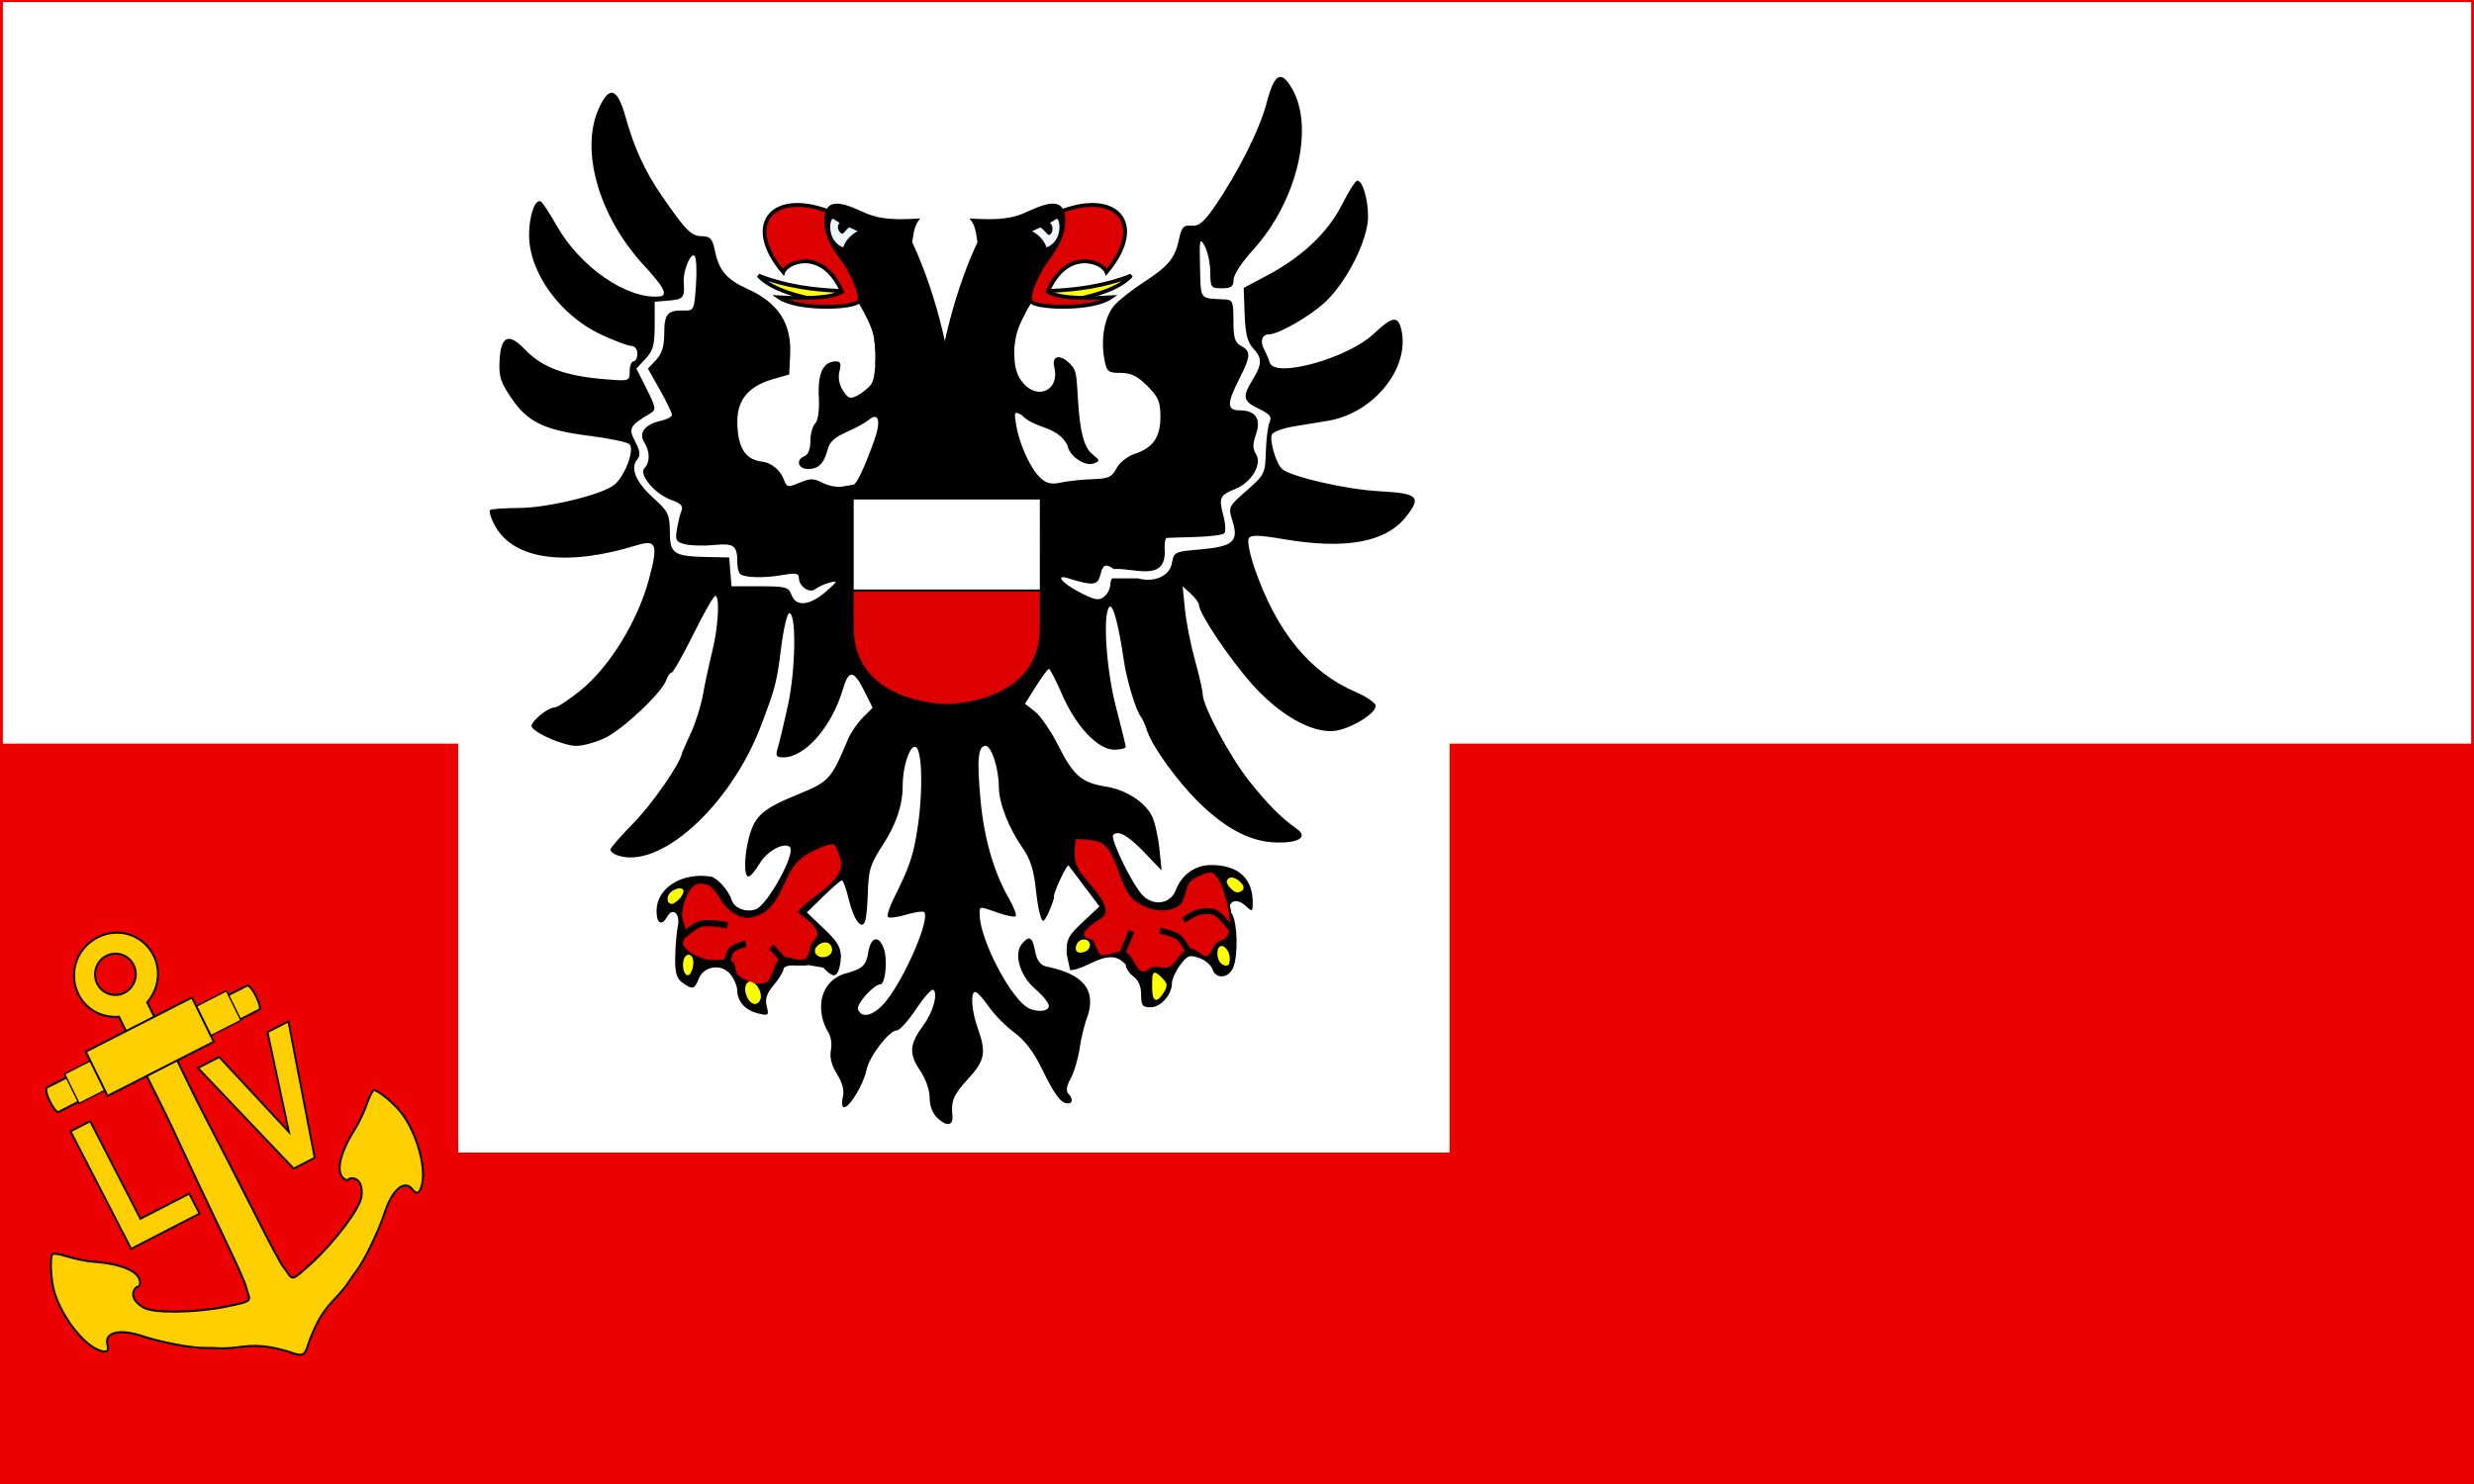 <?xml version="1.0" encoding="UTF-8" standalone="no"?>
<!-- Created with Inkscape (http://www.inkscape.org/) -->
<svg
   xmlns:dc="http://purl.org/dc/elements/1.1/"
   xmlns:cc="http://creativecommons.org/ns#"
   xmlns:rdf="http://www.w3.org/1999/02/22-rdf-syntax-ns#"
   xmlns:svg="http://www.w3.org/2000/svg"
   xmlns="http://www.w3.org/2000/svg"
   xmlns:sodipodi="http://sodipodi.sourceforge.net/DTD/sodipodi-0.dtd"
   xmlns:inkscape="http://www.inkscape.org/namespaces/inkscape"
   id="svg2"
   sodipodi:version="0.32"
   inkscape:version="0.46"
   width="1328.74"
   height="797.244"
   version="1.0"
   sodipodi:docbase="C:\Dokumente und Einstellungen\Axel\Eigene Dateien\Inkscape-Dateien"
   sodipodi:docname="Binnenschifffahrt Lübeck 1926 Lotsenverwaltung.svg"
   inkscape:output_extension="org.inkscape.output.svg.inkscape">
  <defs
     id="defs5">
    <inkscape:perspective
       sodipodi:type="inkscape:persp3d"
       inkscape:vp_x="0 : 398.62204 : 1"
       inkscape:vp_y="0 : 1000 : 0"
       inkscape:vp_z="1594.4882 : 398.62204 : 1"
       inkscape:persp3d-origin="797.24408 : 265.74803 : 1"
       id="perspective6" />
    <inkscape:perspective
       sodipodi:type="inkscape:persp3d"
       inkscape:vp_x="0 : 526.18109 : 1"
       inkscape:vp_y="0 : 1000 : 0"
       inkscape:vp_z="744.09448 : 526.18109 : 1"
       inkscape:persp3d-origin="372.04724 : 350.78739 : 1"
       id="perspective4490" />
    <inkscape:perspective
       sodipodi:type="inkscape:persp3d"
       inkscape:vp_x="0 : 526.18109 : 1"
       inkscape:vp_y="0 : 1000 : 0"
       inkscape:vp_z="744.09448 : 526.18109 : 1"
       inkscape:persp3d-origin="372.04724 : 350.78739 : 1"
       id="perspective2443" />
    <inkscape:perspective
       id="perspective3347"
       inkscape:persp3d-origin="797.24408 : 265.74803 : 1"
       inkscape:vp_z="1594.4882 : 398.62204 : 1"
       inkscape:vp_y="0 : 1000 : 0"
       inkscape:vp_x="0 : 398.62204 : 1"
       sodipodi:type="inkscape:persp3d" />
    <inkscape:perspective
       sodipodi:type="inkscape:persp3d"
       inkscape:vp_x="0 : 526.18109 : 1"
       inkscape:vp_y="0 : 1000 : 0"
       inkscape:vp_z="744.09448 : 526.18109 : 1"
       inkscape:persp3d-origin="372.04724 : 350.78739 : 1"
       id="perspective2616" />
    <inkscape:perspective
       id="perspective2618"
       inkscape:persp3d-origin="372.04724 : 350.78739 : 1"
       inkscape:vp_z="744.09448 : 526.18109 : 1"
       inkscape:vp_y="0 : 1000 : 0"
       inkscape:vp_x="0 : 526.18109 : 1"
       sodipodi:type="inkscape:persp3d" />
    <inkscape:perspective
       id="perspective2457"
       inkscape:persp3d-origin="372.04724 : 350.78739 : 1"
       inkscape:vp_z="744.09448 : 526.18109 : 1"
       inkscape:vp_y="0 : 1000 : 0"
       inkscape:vp_x="0 : 526.18109 : 1"
       sodipodi:type="inkscape:persp3d" />
    <inkscape:perspective
       sodipodi:type="inkscape:persp3d"
       inkscape:vp_x="0 : 526.18109 : 1"
       inkscape:vp_y="0 : 1000 : 0"
       inkscape:vp_z="744.09448 : 526.18109 : 1"
       inkscape:persp3d-origin="372.04724 : 350.78739 : 1"
       id="perspective2546" />
    <inkscape:perspective
       sodipodi:type="inkscape:persp3d"
       inkscape:vp_x="0 : 526.18109 : 1"
       inkscape:vp_y="0 : 1000 : 0"
       inkscape:vp_z="744.09448 : 526.18109 : 1"
       inkscape:persp3d-origin="372.04724 : 350.78739 : 1"
       id="perspective2642" />
    <inkscape:perspective
       id="perspective2644"
       inkscape:persp3d-origin="372.04724 : 350.78739 : 1"
       inkscape:vp_z="744.09448 : 526.18109 : 1"
       inkscape:vp_y="0 : 1000 : 0"
       inkscape:vp_x="0 : 526.18109 : 1"
       sodipodi:type="inkscape:persp3d" />
    <inkscape:perspective
       id="perspective2543"
       inkscape:persp3d-origin="372.04724 : 350.78739 : 1"
       inkscape:vp_z="744.09448 : 526.18109 : 1"
       inkscape:vp_y="0 : 1000 : 0"
       inkscape:vp_x="0 : 526.18109 : 1"
       sodipodi:type="inkscape:persp3d" />
    <inkscape:perspective
       sodipodi:type="inkscape:persp3d"
       inkscape:vp_x="0 : 300.00018 : 1"
       inkscape:vp_y="0 : 1000 : 0"
       inkscape:vp_z="1000.491 : 300.00018 : 1"
       inkscape:persp3d-origin="500.24551 : 200.00012 : 1"
       id="perspective129" />
    <inkscape:perspective
       sodipodi:type="inkscape:persp3d"
       inkscape:vp_x="0 : 526.18109 : 1"
       inkscape:vp_y="0 : 1000 : 0"
       inkscape:vp_z="744.09448 : 526.18109 : 1"
       inkscape:persp3d-origin="372.04724 : 350.78739 : 1"
       id="perspective2513" />
    <inkscape:perspective
       sodipodi:type="inkscape:persp3d"
       inkscape:vp_x="0 : 526.18109 : 1"
       inkscape:vp_y="0 : 1000 : 0"
       inkscape:vp_z="744.09448 : 526.18109 : 1"
       inkscape:persp3d-origin="372.04724 : 350.78739 : 1"
       id="perspective3378" />
    <inkscape:perspective
       id="perspective3380"
       inkscape:persp3d-origin="372.04724 : 350.78739 : 1"
       inkscape:vp_z="744.09448 : 526.18109 : 1"
       inkscape:vp_y="0 : 1000 : 0"
       inkscape:vp_x="0 : 526.18109 : 1"
       sodipodi:type="inkscape:persp3d" />
    <inkscape:perspective
       id="perspective2647"
       inkscape:persp3d-origin="372.04724 : 350.78739 : 1"
       inkscape:vp_z="744.09448 : 526.18109 : 1"
       inkscape:vp_y="0 : 1000 : 0"
       inkscape:vp_x="0 : 526.18109 : 1"
       sodipodi:type="inkscape:persp3d" />
    <inkscape:perspective
       sodipodi:type="inkscape:persp3d"
       inkscape:vp_x="0 : 526.18109 : 1"
       inkscape:vp_y="0 : 1000 : 0"
       inkscape:vp_z="744.09448 : 526.18109 : 1"
       inkscape:persp3d-origin="372.04724 : 350.78739 : 1"
       id="perspective2652" />
    <inkscape:perspective
       id="perspective2466"
       inkscape:persp3d-origin="372.04724 : 350.78739 : 1"
       inkscape:vp_z="744.09448 : 526.18109 : 1"
       inkscape:vp_y="0 : 1000 : 0"
       inkscape:vp_x="0 : 526.18109 : 1"
       sodipodi:type="inkscape:persp3d" />
    <inkscape:perspective
       id="perspective2470"
       inkscape:persp3d-origin="372.04724 : 350.78739 : 1"
       inkscape:vp_z="744.09448 : 526.18109 : 1"
       inkscape:vp_y="0 : 1000 : 0"
       inkscape:vp_x="0 : 526.18109 : 1"
       sodipodi:type="inkscape:persp3d" />
    <inkscape:perspective
       sodipodi:type="inkscape:persp3d"
       inkscape:vp_x="0 : 526.18109 : 1"
       inkscape:vp_y="0 : 1000 : 0"
       inkscape:vp_z="744.09448 : 526.18109 : 1"
       inkscape:persp3d-origin="372.04724 : 350.78739 : 1"
       id="perspective2554" />
    <inkscape:perspective
       sodipodi:type="inkscape:persp3d"
       inkscape:vp_x="0 : 400 : 1"
       inkscape:vp_y="0 : 1000 : 0"
       inkscape:vp_z="1200 : 400 : 1"
       inkscape:persp3d-origin="600 : 266.66667 : 1"
       id="perspective2696" />
    <inkscape:perspective
       sodipodi:type="inkscape:persp3d"
       inkscape:vp_x="0 : 526.18109 : 1"
       inkscape:vp_y="0 : 1000 : 0"
       inkscape:vp_z="744.09448 : 526.18109 : 1"
       inkscape:persp3d-origin="372.04724 : 350.78739 : 1"
       id="perspective2698" />
    <inkscape:perspective
       id="perspective2700"
       inkscape:persp3d-origin="372.04724 : 350.78739 : 1"
       inkscape:vp_z="744.09448 : 526.18109 : 1"
       inkscape:vp_y="0 : 1000 : 0"
       inkscape:vp_x="0 : 526.18109 : 1"
       sodipodi:type="inkscape:persp3d" />
    <inkscape:perspective
       sodipodi:type="inkscape:persp3d"
       inkscape:vp_x="0 : 526.18109 : 1"
       inkscape:vp_y="0 : 1000 : 0"
       inkscape:vp_z="744.09448 : 526.18109 : 1"
       inkscape:persp3d-origin="372.04724 : 350.78739 : 1"
       id="perspective2702" />
    <inkscape:perspective
       id="perspective2704"
       inkscape:persp3d-origin="372.04724 : 350.78739 : 1"
       inkscape:vp_z="744.09448 : 526.18109 : 1"
       inkscape:vp_y="0 : 1000 : 0"
       inkscape:vp_x="0 : 526.18109 : 1"
       sodipodi:type="inkscape:persp3d" />
    <inkscape:perspective
       sodipodi:type="inkscape:persp3d"
       inkscape:vp_x="0 : 526.18109 : 1"
       inkscape:vp_y="0 : 1000 : 0"
       inkscape:vp_z="744.09448 : 526.18109 : 1"
       inkscape:persp3d-origin="372.04724 : 350.78739 : 1"
       id="perspective2706" />
    <inkscape:perspective
       id="perspective2708"
       inkscape:persp3d-origin="372.04724 : 350.78739 : 1"
       inkscape:vp_z="744.09448 : 526.18109 : 1"
       inkscape:vp_y="0 : 1000 : 0"
       inkscape:vp_x="0 : 526.18109 : 1"
       sodipodi:type="inkscape:persp3d" />
    <inkscape:perspective
       id="perspective2710"
       inkscape:persp3d-origin="372.04724 : 350.78739 : 1"
       inkscape:vp_z="744.09448 : 526.18109 : 1"
       inkscape:vp_y="0 : 1000 : 0"
       inkscape:vp_x="0 : 526.18109 : 1"
       sodipodi:type="inkscape:persp3d" />
    <inkscape:perspective
       sodipodi:type="inkscape:persp3d"
       inkscape:vp_x="0 : 526.18109 : 1"
       inkscape:vp_y="0 : 1000 : 0"
       inkscape:vp_z="744.09448 : 526.18109 : 1"
       inkscape:persp3d-origin="372.04724 : 350.78739 : 1"
       id="perspective2712" />
    <inkscape:perspective
       sodipodi:type="inkscape:persp3d"
       inkscape:vp_x="0 : 526.18109 : 1"
       inkscape:vp_y="0 : 1000 : 0"
       inkscape:vp_z="744.09448 : 526.18109 : 1"
       inkscape:persp3d-origin="372.04724 : 350.78739 : 1"
       id="perspective2714" />
    <inkscape:perspective
       id="perspective2716"
       inkscape:persp3d-origin="372.04724 : 350.78739 : 1"
       inkscape:vp_z="744.09448 : 526.18109 : 1"
       inkscape:vp_y="0 : 1000 : 0"
       inkscape:vp_x="0 : 526.18109 : 1"
       sodipodi:type="inkscape:persp3d" />
    <inkscape:perspective
       sodipodi:type="inkscape:persp3d"
       inkscape:vp_x="0 : 526.18109 : 1"
       inkscape:vp_y="0 : 1000 : 0"
       inkscape:vp_z="744.09448 : 526.18109 : 1"
       inkscape:persp3d-origin="372.04724 : 350.78739 : 1"
       id="perspective3683" />
    <inkscape:perspective
       id="perspective2719"
       inkscape:persp3d-origin="372.04724 : 350.78739 : 1"
       inkscape:vp_z="744.09448 : 526.18109 : 1"
       inkscape:vp_y="0 : 1000 : 0"
       inkscape:vp_x="0 : 526.18109 : 1"
       sodipodi:type="inkscape:persp3d" />
    <inkscape:perspective
       id="perspective2628"
       inkscape:persp3d-origin="372.04724 : 350.78739 : 1"
       inkscape:vp_z="744.09448 : 526.18109 : 1"
       inkscape:vp_y="0 : 1000 : 0"
       inkscape:vp_x="0 : 526.18109 : 1"
       sodipodi:type="inkscape:persp3d" />
    <inkscape:perspective
       sodipodi:type="inkscape:persp3d"
       inkscape:vp_x="0 : 400 : 1"
       inkscape:vp_y="0 : 1000 : 0"
       inkscape:vp_z="1200 : 400 : 1"
       inkscape:persp3d-origin="600 : 266.66667 : 1"
       id="perspective12" />
    <inkscape:perspective
       sodipodi:type="inkscape:persp3d"
       inkscape:vp_x="0 : 526.18109 : 1"
       inkscape:vp_y="0 : 1000 : 0"
       inkscape:vp_z="744.09448 : 526.18109 : 1"
       inkscape:persp3d-origin="372.04724 : 350.78739 : 1"
       id="perspective2447" />
    <inkscape:perspective
       id="perspective2721"
       inkscape:persp3d-origin="372.04724 : 350.78739 : 1"
       inkscape:vp_z="744.09448 : 526.18109 : 1"
       inkscape:vp_y="0 : 1000 : 0"
       inkscape:vp_x="0 : 526.18109 : 1"
       sodipodi:type="inkscape:persp3d" />
    <inkscape:perspective
       sodipodi:type="inkscape:persp3d"
       inkscape:vp_x="0 : 526.18109 : 1"
       inkscape:vp_y="0 : 1000 : 0"
       inkscape:vp_z="744.09448 : 526.18109 : 1"
       inkscape:persp3d-origin="372.04724 : 350.78739 : 1"
       id="perspective2493" />
    <inkscape:perspective
       id="perspective2491"
       inkscape:persp3d-origin="372.04724 : 350.78739 : 1"
       inkscape:vp_z="744.09448 : 526.18109 : 1"
       inkscape:vp_y="0 : 1000 : 0"
       inkscape:vp_x="0 : 526.18109 : 1"
       sodipodi:type="inkscape:persp3d" />
    <inkscape:perspective
       sodipodi:type="inkscape:persp3d"
       inkscape:vp_x="0 : 526.18109 : 1"
       inkscape:vp_y="0 : 1000 : 0"
       inkscape:vp_z="744.09448 : 526.18109 : 1"
       inkscape:persp3d-origin="372.04724 : 350.78739 : 1"
       id="perspective2659" />
    <inkscape:perspective
       id="perspective2661"
       inkscape:persp3d-origin="372.04724 : 350.78739 : 1"
       inkscape:vp_z="744.09448 : 526.18109 : 1"
       inkscape:vp_y="0 : 1000 : 0"
       inkscape:vp_x="0 : 526.18109 : 1"
       sodipodi:type="inkscape:persp3d" />
    <inkscape:perspective
       id="perspective2663"
       inkscape:persp3d-origin="372.04724 : 350.78739 : 1"
       inkscape:vp_z="744.09448 : 526.18109 : 1"
       inkscape:vp_y="0 : 1000 : 0"
       inkscape:vp_x="0 : 526.18109 : 1"
       sodipodi:type="inkscape:persp3d" />
    <inkscape:perspective
       sodipodi:type="inkscape:persp3d"
       inkscape:vp_x="0 : 526.18109 : 1"
       inkscape:vp_y="0 : 1000 : 0"
       inkscape:vp_z="744.09448 : 526.18109 : 1"
       inkscape:persp3d-origin="372.04724 : 350.78739 : 1"
       id="perspective2541" />
    <inkscape:perspective
       sodipodi:type="inkscape:persp3d"
       inkscape:vp_x="0 : 526.18109 : 1"
       inkscape:vp_y="0 : 1000 : 0"
       inkscape:vp_z="744.09448 : 526.18109 : 1"
       inkscape:persp3d-origin="372.04724 : 350.78739 : 1"
       id="perspective2512" />
    <inkscape:perspective
       id="perspective2510"
       inkscape:persp3d-origin="372.04724 : 350.78739 : 1"
       inkscape:vp_z="744.09448 : 526.18109 : 1"
       inkscape:vp_y="0 : 1000 : 0"
       inkscape:vp_x="0 : 526.18109 : 1"
       sodipodi:type="inkscape:persp3d" />
    <inkscape:perspective
       sodipodi:type="inkscape:persp3d"
       inkscape:vp_x="0 : 526.18109 : 1"
       inkscape:vp_y="0 : 1000 : 0"
       inkscape:vp_z="744.09448 : 526.18109 : 1"
       inkscape:persp3d-origin="372.04724 : 350.78739 : 1"
       id="perspective2534" />
    <inkscape:perspective
       sodipodi:type="inkscape:persp3d"
       inkscape:vp_x="0 : 526.18109 : 1"
       inkscape:vp_y="0 : 1000 : 0"
       inkscape:vp_z="744.09448 : 526.18109 : 1"
       inkscape:persp3d-origin="372.04724 : 350.78739 : 1"
       id="perspective2468" />
    <inkscape:perspective
       sodipodi:type="inkscape:persp3d"
       inkscape:vp_x="0 : 526.18109 : 1"
       inkscape:vp_y="0 : 1000 : 0"
       inkscape:vp_z="744.09448 : 526.18109 : 1"
       inkscape:persp3d-origin="372.04724 : 350.78739 : 1"
       id="perspective2464" />
    <inkscape:perspective
       id="perspective10"
       inkscape:persp3d-origin="372.04724 : 350.78739 : 1"
       inkscape:vp_z="744.09448 : 526.18109 : 1"
       inkscape:vp_y="0 : 1000 : 0"
       inkscape:vp_x="0 : 526.18109 : 1"
       sodipodi:type="inkscape:persp3d" />
  </defs>
  <sodipodi:namedview
     inkscape:window-height="1005"
     inkscape:window-width="1280"
     inkscape:pageshadow="2"
     inkscape:pageopacity="1"
     borderopacity="1.0"
     bordercolor="#666666"
     pagecolor="#ffffff"
     id="base"
     showgrid="false"
     inkscape:grid-points="true"
     gridtolerance="0.5cm"
     inkscape:zoom="0.61145568"
     inkscape:cx="664.37006"
     inkscape:cy="398.62201"
     inkscape:window-x="-4"
     inkscape:window-y="-4"
     inkscape:current-layer="svg2"
     inkscape:document-units="cm"
     showguides="true"
     inkscape:guide-bbox="true"
     guidetolerance="0.5cm">
    <inkscape:grid
       id="GridFromPre046Settings"
       type="xygrid"
       originx="0px"
       originy="0cm"
       spacingx="0.5cm"
       spacingy="0.5cm"
       color="#0000ff"
       empcolor="#0000ff"
       opacity="0.2"
       empopacity="0.4"
       empspacing="5"
       units="cm"
       visible="true"
       enabled="true" />
  </sodipodi:namedview>
  <rect
     style="opacity:1;fill:#ed0000;fill-opacity:1;stroke:none;stroke-width:2.7;stroke-linecap:butt;stroke-linejoin:miter;stroke-miterlimit:4;stroke-dasharray:none;stroke-dashoffset:0;stroke-opacity:1"
     id="rect2379"
     width="1328.74"
     height="797.244"
     x="0"
     y="0" />
  <path
     style="opacity:1;fill:#ffffff;fill-opacity:1;stroke:none;stroke-width:0.831;stroke-linecap:butt;stroke-linejoin:miter;stroke-miterlimit:4;stroke-dasharray:none;stroke-dashoffset:0;stroke-opacity:1"
     d="M 1.537,1.107 L 1.537,399.498 L 246.12,399.498 L 246.12,619.194 L 778.549,619.194 L 778.549,399.498 L 1327.225,399.498 L 1327.225,1.107 L 1.537,1.107 z"
     id="rect3153" />
  <g
     transform="matrix(1.158,0,0,1.158,1.75,-101.406)"
     id="g3634">
    <path
       style="fill:#000000"
       d="M 592.344,123.25 C 592.236,123.25 592.137,123.264 592.031,123.281 C 589.849,123.632 587.974,127.559 585.969,135.25 C 582.731,147.667 572.59,167.84 561.656,183.656 C 556.745,190.762 554.478,192.605 551.062,192.281 C 547.338,191.928 546.507,192.893 545.219,198.938 C 543.403,207.457 540.322,211.119 528.656,218.688 C 523.751,221.87 517.85,226.505 515.562,228.969 C 510.915,233.974 508.881,244.559 510.688,254.188 C 511.789,260.058 512.363,260.562 518.219,260.562 C 523.051,260.562 526.003,262.003 530.625,266.625 C 535.76,271.76 536.687,273.945 536.688,280.875 C 536.688,290.415 533.284,295.319 524.688,298.156 C 521.407,299.239 517.706,302.185 516.312,304.844 C 514.169,308.932 512.602,309.655 505.188,309.875 C 500.439,310.016 493.915,310.695 490.688,311.406 C 486.189,312.398 483.956,311.931 481.125,309.375 C 476.574,305.266 471.382,294.047 469.844,284.969 C 468.76,278.571 468.894,278.266 472.25,280.062 C 478.87,286.844 488.564,284.901 493.562,294.062 C 494.277,299.086 501.654,304.182 505.875,302.562 C 508.737,301.464 508.686,301.102 505.188,298.344 C 501.306,295.283 499.317,287.794 498.469,273.031 C 497.712,259.856 497.543,259.137 494.625,256.219 C 490.089,251.682 486.14,252.611 487.469,257.906 C 490.17,268.669 479.526,273.594 472.594,264.781 C 469.882,261.334 468.906,257.495 468.906,250.375 C 468.906,248.635 468.941,247.212 469.031,245.938 L 437.5,245.562 C 437.241,246.159 437.035,246.604 436.875,246.781 C 436.529,247.164 435.96,246.663 435.312,245.531 L 403.938,245.156 C 405.098,252.453 404.578,263.234 402.406,266.062 C 401.211,267.619 398.455,269.842 396.281,271 C 392.849,272.828 391.947,272.547 389.5,268.812 C 387.704,266.071 387.1,262.807 387.844,259.844 C 388.722,256.345 388.345,255.219 386.281,255.219 C 380.367,255.219 377.712,260.579 378.25,271.438 C 378.573,277.963 377.941,282.653 376.562,284.031 C 375.352,285.242 374.344,288.919 374.344,292.188 C 374.344,295.824 373.325,298.528 371.688,299.156 C 367.41,300.798 368.544,305.156 373.25,305.156 C 378.162,305.156 380.721,302.558 382.375,295.969 C 383.2,292.68 385.782,290.319 391,288.062 C 395.092,286.293 399.756,283.758 401.375,282.406 C 406.115,278.451 407.228,282.959 403.812,292.344 C 399.299,304.743 395.754,312.257 394.344,312.406 C 393.654,312.479 391.254,312.894 389,313.312 C 386.746,313.731 382.702,312.943 380.031,311.562 C 375.896,309.424 374.309,309.412 369.344,311.5 C 363.794,313.833 363.429,313.744 361.875,309.656 C 360.34,305.619 356.089,302.195 352.062,301.75 C 344.027,300.862 340.469,295.068 340.469,282.875 C 340.469,273.052 345.807,266.703 356.781,263.531 L 364.531,261.312 L 364.969,251.906 C 365.634,237.46 359.363,227.951 344.906,221.469 C 335.694,217.338 331.966,212.993 330.156,204.281 C 328.903,198.249 328.017,197.226 323.969,197.156 C 319.018,197.071 316.537,194.533 305.25,178.125 C 297.598,167 292.584,156.082 288.656,141.938 C 284.871,128.306 281.122,127.045 276.25,137.781 C 267.391,157.303 276.26,188.136 297.219,210.781 C 306.62,220.938 308.488,224.712 304.344,225.094 C 289.258,226.484 267.499,211.441 256.562,192.062 C 253.46,186.565 250.244,181.643 249.406,181.125 C 246.752,179.485 243.946,187.234 243.875,196.375 C 243.74,213.797 258.165,233.844 277.281,242.781 C 283.504,245.691 289.831,248.062 291.344,248.062 C 292.905,248.062 294.094,249.6 294.094,251.625 C 294.094,253.587 293.294,255.219 292.312,255.219 C 291.331,255.219 290.531,257.274 290.531,259.812 C 290.531,264.38 290.409,264.419 279.375,263.531 C 260.606,262.02 249.975,258.097 241.969,249.719 C 234.47,241.872 230.87,243.304 230.219,254.438 C 229.766,262.178 230.551,264.717 235.594,272.156 C 243.206,283.386 250.87,287.106 271.719,289.75 C 281.058,290.934 289.482,292.701 290.438,293.656 C 293.015,296.234 288.083,309.019 283.094,312.719 C 276.889,317.319 252.024,323.239 238.844,323.25 C 232.502,323.255 226.668,323.666 225.875,324.156 C 225.082,324.646 226.155,328.085 228.25,331.812 C 236.955,347.302 261.415,350.554 293.812,340.531 C 303.009,337.686 303.85,340.093 299.406,356.562 C 294.253,375.662 281.202,396.902 268,407.656 C 262.549,412.097 257.062,415.75 255.812,415.75 C 252.392,415.75 243.946,422.936 245.125,424.844 C 247.134,428.094 260.145,433.594 265.812,433.594 C 268.976,433.594 275.012,431.895 279.25,429.844 C 287.589,425.807 305.748,408.613 307.5,403.094 C 308.094,401.223 309.186,399.688 309.906,399.688 C 310.627,399.688 315.176,391.67 320.031,381.875 C 324.886,372.08 329.483,364.047 330.219,364.031 C 332.446,363.983 331.648,378.501 328.812,389.875 C 327.345,395.761 325.416,404.775 324.5,409.906 C 323.584,415.037 321.05,423.07 318.875,427.75 C 316.7,432.43 314.843,436.666 314.75,437.156 C 313.817,442.074 300.78,460.806 292.281,469.438 C 286.406,475.405 281.594,480.928 281.594,481.719 C 281.594,482.509 282.854,483.623 284.406,484.219 C 303.864,491.685 337.205,461.814 351.5,424.094 C 358.134,406.588 358.78,404.101 360.781,388.094 C 361.885,379.264 363.586,372.031 364.562,372.031 C 367.936,372.031 367.508,398.603 363.875,415.094 C 361.957,423.799 359.813,432.699 359.125,434.906 C 358.092,438.218 358.561,438.938 361.75,438.938 C 371.959,438.938 384.344,424.69 389.531,407 C 392.096,398.252 394.507,398.441 399.156,407.75 L 403.219,415.906 L 398.688,420.438 C 396.186,422.939 393.08,427.454 391.812,430.469 C 383.89,449.308 383.128,450.159 368.312,456.219 C 352.313,462.763 348.684,465.938 345.969,475.719 C 343.626,484.158 343.434,494.219 345.625,494.219 C 346.509,494.219 348.899,491.433 350.906,488.031 C 354.259,482.349 362.322,478.041 364.844,480.562 C 367.7,483.419 354.388,507.607 348.938,509.469 C 344.446,511.003 339.016,508.854 337.812,505.062 C 336.367,500.509 331.025,494.638 327.906,494.188 C 314.497,492.251 303,499.626 303,510.156 C 303,516.128 305.431,517.365 308.031,512.719 C 310.497,508.312 314.082,511.6 312.875,517.156 C 312.309,519.761 311.767,526.119 311.656,531.312 C 311.5,538.625 312.213,541.345 314.812,543.312 C 319.476,546.844 320.685,546.574 322.531,541.719 C 324.817,535.707 332.975,534.464 337.156,539.469 C 338.914,541.573 340.374,544.949 340.406,546.969 C 340.491,552.238 344.142,556.281 350.094,557.719 C 354.948,558.892 355.175,558.682 354.094,554.375 C 353.241,550.976 354.098,548.432 357.406,544.5 C 359.859,541.585 361.875,538.288 361.875,537.188 C 361.875,536.087 364.083,535.315 366.781,535.469 C 369.479,535.623 372.488,535.567 373.469,535.312 L 380.344,536.469 C 380.344,536.469 383.883,540.615 385.688,539.969 C 388.379,539.005 388.531,530.875 388.531,530.875 C 388.178,526.441 386.535,524.072 380.688,518.469 L 372.719,510.875 L 380.312,503.438 C 384.475,499.353 388.368,496 388.969,496 C 389.57,496 390.991,499.987 392.156,504.844 C 394.544,514.796 398.489,519.681 399.875,514.406 C 400.34,512.638 400.825,507.155 400.969,502.25 C 401.297,491.066 402.104,488.528 408.062,479.344 C 414.244,469.814 417.156,461.015 417.156,452 C 417.156,443.61 420.07,434.414 422.656,434.031 C 422.829,434.006 422.988,434.038 423.156,434.094 C 426.081,435.057 426.666,453.57 424.281,470.156 C 422.27,484.143 420.559,489.33 413,504.406 C 410.936,508.524 409.733,512.389 410.344,513 C 410.955,513.611 414.755,513.113 418.781,511.906 C 422.807,510.7 426.543,510.168 427.094,510.719 C 430.005,513.63 418.693,540.266 409.656,551.75 C 404.257,558.611 398.221,560.491 396.438,555.844 C 395.524,553.463 403.636,544.361 406.812,544.219 C 409.191,544.112 410.254,532.525 408.344,527.5 C 405.907,521.091 402.279,522.225 401.125,529.75 C 400.438,534.233 399.015,536.509 394.406,538 C 389.85,539.659 390.5,539.088 388.906,539.781 C 378.007,544.222 377.124,557.195 382.531,566.281 C 383.856,568.196 384.441,571.826 383.875,574.656 C 383.2,578.031 384.096,581.681 386.688,585.875 C 389.319,590.133 390.164,593.511 389.375,596.656 C 388.698,599.353 388.986,601.25 390.062,601.25 C 392.621,601.25 399.105,590.349 400.406,583.844 C 401.647,577.638 410.905,565.594 414.438,565.594 C 415.742,565.594 419.75,561.164 423.344,555.75 C 426.937,550.336 430.527,546.296 431.312,546.781 C 433.689,548.25 431.237,557.195 426.844,563.094 C 420.301,571.878 419.922,576.38 425.094,584 C 427.779,587.957 429.656,593.219 429.656,596.812 C 429.656,600.753 431.019,604.157 433.5,606.469 C 437.691,610.373 440.676,609.785 440.219,605.125 C 439.539,598.193 440.743,595.424 447.5,588.094 C 455.293,579.64 456.014,575.83 452,564.688 C 449.108,556.66 448.482,547.75 450.812,547.75 C 451.66,547.75 454.47,550.79 457.062,554.531 C 459.655,558.272 465,563.712 468.938,566.594 C 473.772,570.131 477.933,575.596 481.719,583.406 C 487.589,595.517 490.559,599.469 493.75,599.469 C 496.133,599.469 496.203,597.171 493.906,594.875 C 492.78,593.748 493.208,591.288 495.094,587.844 C 496.693,584.924 498.574,578.499 499.281,573.594 C 499.989,568.688 501.661,562.028 503,558.781 C 507.825,543.429 495.78,538.461 483.656,535.938 C 480.893,535.197 479.352,533.022 478.562,528.812 C 477.317,522.176 475.829,521.382 472.438,525.469 C 468.544,530.16 471.565,540.344 478.625,546.375 C 482.105,549.347 484.938,552.872 484.938,554.219 C 484.938,557.239 477.954,557.338 474.125,554.375 C 465.47,547.678 452.844,522.398 452.844,511.75 C 452.844,507.859 452.438,507.878 461.375,511.031 C 465.334,512.428 469.018,513.139 469.562,512.594 C 470.107,512.049 468.657,508.29 466.344,504.25 C 459.37,492.069 454.883,476.426 453.25,458.562 C 451.524,439.68 452.102,433.594 455.625,433.594 C 458.343,433.594 461.735,444.157 461.75,452.719 C 461.763,460.024 466.292,471.665 472.688,480.844 C 476.497,486.311 477.978,491.124 479.062,501.375 C 479.841,508.733 481.3,514.75 482.281,514.75 C 483.262,514.75 485.556,509.918 487.406,504.031 C 486.21,503.189 493.88,487.064 494.188,489.219 L 508.438,508.094 L 500.75,515.281 C 493.973,521.603 493.051,523.345 493.219,529.75 C 493.223,529.926 493.216,530.05 493.219,530.219 L 494.812,537.688 C 503.341,537.231 512.928,526.186 520.625,535.125 C 520.625,536.725 522.225,539.18 524.188,540.594 C 526.507,542.266 527.75,545.228 527.75,549.031 C 527.75,554.045 528.389,554.875 532.125,554.875 C 536.838,554.875 542.031,549.03 542.031,543.719 C 542.031,541.935 543.734,538.156 545.812,535.344 C 549.17,530.803 550.156,530.431 554.656,532 C 557.443,532.971 560.216,535.307 560.812,537.188 C 562.375,542.109 568.553,541.472 570.562,536.188 C 572.775,530.367 572.396,515.655 569.938,511.719 C 566.734,506.59 571.28,503.404 575.875,507.562 C 579.411,510.763 579.5,510.745 579.5,506.188 C 579.5,494.949 572.704,488.875 560.125,488.875 C 552.797,488.875 546.525,493.378 543.781,500.594 C 541.427,506.785 533.949,508.105 528.781,503.25 C 523.889,498.654 513.224,476.463 514.781,474.906 C 517.657,472.031 523.623,477.104 530.094,483.906 L 537.25,491.406 L 536.219,481.312 C 535.645,475.755 534.115,468.989 532.812,466.281 C 529.642,459.689 520.726,453.966 511.344,452.469 C 500.166,450.685 496.367,447.417 489.469,433.719 C 486.072,426.975 481.19,419.792 478.594,417.75 L 473.875,414.031 L 478.969,405.969 C 481.771,401.533 484.483,397.908 485,397.906 C 485.517,397.904 488.264,403.277 491.125,409.844 C 497.571,424.64 507.735,435.375 515.281,435.375 C 518.224,435.375 520.612,434.767 520.594,434.031 C 520.575,433.295 518.57,425.06 516.125,415.75 C 511.559,398.364 509.829,372.327 513.031,369.125 C 514.678,367.478 517.367,377.559 519.781,394.344 C 521.045,403.127 525.362,417.265 527.656,420.156 C 528.454,421.161 529.72,423.985 530.469,426.438 C 532.632,433.527 544.538,450.058 554.531,459.844 C 566.979,472.033 578.364,477.995 589.969,478.406 C 600.82,478.79 605.351,475.933 599.938,472.094 C 592.589,466.882 586.577,460.846 577.875,449.906 C 568.938,438.671 556.312,415.078 556.312,409.625 C 556.312,408.064 554.688,400.975 552.719,393.875 C 550.75,386.775 548.653,376.136 548.062,370.25 L 547,359.562 L 550.75,362.969 C 552.819,364.838 554.559,367.238 554.594,368.312 C 554.724,372.364 568.976,393.573 579.375,405.188 C 591.786,419.049 606.3,427.406 616.781,426.719 C 623.939,426.249 636.562,418.815 636.562,415.062 C 636.562,413.726 632.383,410.82 627.281,408.625 C 605.93,399.44 590.587,380.651 580.406,351.312 C 578.155,344.825 576.916,338.542 577.656,337.344 C 578.71,335.638 582.255,335.718 593.969,337.719 C 622.621,342.613 641.283,339.166 650.656,327.25 C 657.932,318.001 656.25,316.431 637.906,315.438 C 622.506,314.604 596.793,308.645 593,305.031 C 590.202,302.365 587.068,291.267 588.469,289 C 589.201,287.815 593.701,286.192 598.469,285.406 C 603.236,284.621 610.357,283.456 614.281,282.812 C 635.796,279.283 652.815,257.94 648.344,240.125 C 646.789,233.929 644.083,234.413 635.688,242.375 C 623.656,253.785 589.73,263.23 587.406,255.812 C 586.84,254.004 585.599,251.101 584.656,249.344 C 582.834,245.948 583.873,242.719 586.812,242.719 C 591.331,242.719 605.595,234.618 612.938,227.875 C 623.039,218.597 633,198.806 633,188.031 C 633,179.89 630.444,171.375 628,171.375 C 627.162,171.375 623.962,176.388 620.875,182.531 C 614.391,195.434 602.305,206.837 586.094,215.406 L 575.312,221.125 L 575.75,233.25 C 576.072,242.356 577.044,246.299 579.625,249.062 C 583.964,253.709 583.918,256.421 579.469,263.719 C 574.544,271.796 574.97,273.702 582.344,277.219 C 587.362,279.612 588.452,280.942 587.344,283.344 C 586.565,285.032 585.768,291.176 585.594,297 C 585.286,307.272 585.019,307.826 576.688,315.156 C 568.107,322.706 568.102,322.706 570.188,329.5 C 573.045,338.812 570.338,341.155 555.062,342.469 C 543.329,343.478 542.913,343.661 542.031,348.781 C 540.982,354.873 533.772,357.975 526.219,355.875 L 514.25,355.875 C 513.793,356.624 513.5,357.562 513.5,358.469 C 513.5,360.153 512.521,362.479 511.344,363.656 C 508.499,366.501 506.667,366.272 498.875,362.156 C 490.801,357.892 487.729,353.908 494.031,355.875 C 505.407,359.425 507.601,359.203 508.812,354.375 C 509.607,351.21 510.351,349.824 511.781,349.938 C 512.602,350.003 513.678,350.577 515.094,351.562 C 524.38,350.931 538.778,357.592 538.719,343.594 C 538.419,340.112 538.845,337.199 539.656,337.125 C 540.467,337.051 546.49,336.858 553.031,336.688 C 559.572,336.517 565.546,335.735 566.312,334.969 C 567.079,334.202 566.868,330.429 565.844,326.594 C 563.676,318.473 564.227,317.306 571.562,314.344 C 578.936,311.366 583.935,302.943 581.062,298.344 C 579.45,295.762 579.441,293.562 581.031,289 C 583.515,281.874 580.809,277.937 573.406,277.938 C 567.508,277.938 567.47,274.767 573.25,263.375 C 578.633,252.764 578.752,250.539 574.125,248.062 C 571.226,246.511 570.562,244.329 570.562,236.406 C 570.562,227.543 570.212,226.641 566.562,226.469 C 554.647,225.906 555.444,226.946 555.062,211.5 C 554.739,198.386 554.904,197.589 557.219,201.688 C 558.604,204.14 559.778,209.549 559.812,213.719 C 559.873,220.939 560.122,221.313 565.219,221.312 C 569.56,221.312 570.573,220.568 570.625,217.312 C 570.661,215.066 574.478,209.172 579.281,203.938 C 599.79,181.588 608.291,147.196 597.844,128.844 C 595.745,125.156 593.956,123.249 592.344,123.25 z M 320.125,206.031 C 320.319,206.035 320.491,206.129 320.656,206.312 C 321.463,207.208 321.743,213.29 321.281,219.844 C 320.46,231.485 320.313,231.761 315.531,231.625 C 308.109,231.414 306.562,233.244 306.562,242.25 C 306.562,248.21 305.519,251.649 302.781,254.562 L 299,258.594 L 304.562,268.469 C 307.628,273.901 310.125,279.082 310.125,280 C 310.125,280.918 307.782,282.181 304.906,282.812 C 297.593,284.419 294.572,288.393 297.312,292.781 C 299.988,297.065 300.022,302.072 297.406,304.688 C 294.51,307.584 302.307,316.885 309.812,319.5 C 314.24,321.043 315.435,322.299 314.562,324.5 C 313.921,326.119 312.965,330.017 312.438,333.156 C 311.589,338.205 312.027,339.002 316.25,340.062 C 318.876,340.722 324.977,340.868 329.781,340.406 C 339.111,339.51 340.469,340.619 340.469,348.906 C 340.469,351.221 341.155,353.54 342,354.062 C 344.548,355.637 353.364,355.763 361.406,354.344 C 367.485,353.271 369,353.529 369,355.625 C 369,359.616 373.925,363.01 376.594,360.875 C 377.82,359.894 380.829,358.544 383.281,357.875 C 387.309,356.776 387.14,357.176 381.5,362.062 C 373.95,368.605 367.697,369.198 365.594,363.562 C 364.226,359.898 362.953,359.562 350.938,359.562 L 337.781,359.562 L 337.219,352.875 L 336.688,346.188 L 327.406,346 C 310.883,345.683 309.261,344.649 309.156,334.375 C 309.072,326.158 308.452,324.849 301.562,318.625 C 293.435,311.282 290.68,304.781 294,300.781 C 295.628,298.82 295.432,296.959 293.094,292.438 C 289.865,286.193 290.407,285.178 300.188,279.281 C 302.875,277.661 302.714,276.633 298.406,268.031 L 293.656,258.562 L 297.875,254.031 C 301.374,250.293 302.125,247.63 302.125,238.531 L 302.125,227.562 L 308.812,227 C 315.457,226.45 316.133,225.587 315.594,218.531 C 315.231,213.783 318.25,205.995 320.125,206.031 z M 437.531,319.312 C 457.961,319.313 478.472,319.622 479.438,320.219 C 482.289,321.981 482.036,357.723 479.156,360 C 476.206,362.333 398.171,362.894 396.75,360.594 C 395.634,358.789 395.083,321.292 396.156,320.219 C 396.753,319.622 417.102,319.312 437.531,319.312 z M 569.656,494.938 C 572.117,494.979 576.142,498.764 574.656,500.25 C 572.919,501.987 571.166,501.566 568.906,498.844 C 567.467,497.109 567.42,495.959 568.719,495.156 C 568.986,494.991 569.305,494.932 569.656,494.938 z M 313.875,499.906 C 314.363,499.922 314.791,500.072 315.094,500.375 C 315.584,500.865 314.991,502.505 313.75,504 C 310.933,507.395 308.344,507.491 308.344,504.219 C 308.344,502.318 311.249,500.197 313.375,499.938 C 313.552,499.916 313.712,499.901 313.875,499.906 z M 501,523.719 C 502.382,523.607 503.688,524.384 503.688,526.156 C 503.688,527.534 502.211,528.896 500.438,529.156 C 498.256,529.476 497.424,528.671 497.812,526.656 C 498.159,524.856 499.618,523.83 501,523.719 z M 551.5,524.719 C 551.707,524.704 552.167,525.11 552.938,525.875 C 554.157,527.085 554.705,528.513 554.156,529.062 C 553.607,529.612 552.639,528.634 551.969,526.875 C 551.424,525.445 551.234,524.738 551.5,524.719 z M 381.25,525.031 C 381.633,525.025 382.009,525.072 382.375,525.188 C 383.356,525.499 384.156,526.874 384.156,528.25 C 384.156,531.406 378.689,532.596 376.969,529.812 C 375.755,527.849 378.567,525.074 381.25,525.031 z M 564.844,526.75 C 566.169,526.534 568.018,528.311 568.469,531.375 C 568.782,533.506 568.323,535.25 567.438,535.25 C 564.89,535.25 563.438,533.171 563.438,529.469 C 563.438,527.734 564.048,526.88 564.844,526.75 z M 317.781,530.719 C 318.481,530.703 319.157,531.241 319.5,532.156 C 320.615,535.13 318.401,541.119 316.781,539.5 C 314.978,537.697 315.182,532.088 317.094,530.906 C 317.313,530.771 317.548,530.724 317.781,530.719 z M 534.031,539.125 C 534.656,539.003 535.705,539.892 537.406,541.594 C 539.653,543.841 539.767,545.014 538,547.844 C 534.769,553.017 533.125,552.064 533.125,545.062 C 533.125,541.101 533.227,539.281 534.031,539.125 z M 346.156,543.25 C 348.172,542.945 351.156,546.327 351.156,549.75 C 351.156,551.592 349.999,553.094 348.594,553.094 C 345.685,553.094 343.212,546.936 344.969,544.094 C 345.281,543.588 345.691,543.32 346.156,543.25 z"
       id="path2455"
       sodipodi:nodetypes="csssssssssssssssssccsssssssccsccssssssssssssssssssssscccssssssssssssssssssssssssssssssssssssssssssssssssssscccssssssssssssssssssssssccsccccsssssssssssssssssscccsssssssssssssssssssssssccsssssssssssssssccccscccssssssssssssssscccssscccssssssssssssssscccssssssssssssssssssssssscccsssssssssccssssssccsssssssssssssssssssccsssscccssssssssssssssssscccccsssssccccccsccssssccsssccssssccsssccsssccsssccsssccsssccsssccsssc" />
    <g
       id="g2709">
      <path
         sodipodi:nodetypes="ccsccc"
         id="path2490"
         d="M 420.487,197.788 L 388.449,213.1 C 389.768,218.098 398.585,229.302 402.526,239.687 C 405.501,247.525 404.373,257.018 404.365,257.001 L 438.363,253.713 C 431.794,218.925 420.487,197.788 420.487,197.788 z"
         style="fill:#000000" />
      <path
         id="path2494"
         d="M 392.581,222.639 C 375.935,222.46 361.828,220.048 350.258,215.403 C 355.353,221.035 366.295,225.124 383.084,227.67"
         style="fill:#ffff00;stroke:#000000;stroke-width:1.779" />
      <path
         id="path2496"
         d="M 385.046,186.559 C 357.601,174.856 342.535,190.92 361.747,213.815 C 363.253,209.268 379.746,202.03 389.03,222.854 C 385.03,225.473 375.281,226.362 359.783,225.519 C 368.151,231.25 392.178,230.683 396.456,227.75 C 400.734,224.818 386.957,203.375 386.957,203.375"
         style="fill:#dd0000;stroke:#000000;stroke-width:1.779" />
      <path
         d="M 419.028,203.211 C 423.414,202.054 420.288,194.568 425.293,188.917 C 415.526,189.51 407.512,189.652 400.193,186.531 C 392.875,183.41 379.96,176.174 380.875,191.268 C 381.791,206.361 399.007,215.012 397.097,227.604"
         id="path2498"
         style="fill:#000000"
         sodipodi:nodetypes="ccssc" />
      <path
         style="fill:#f0f8ff"
         d="M 396.239,194.791 C 396.239,194.791 387.091,190.89 385.207,189.222 C 383.324,187.554 381.36,199.258 389.566,202.325 C 390.571,199.294 392.795,196.782 396.239,194.791 z"
         id="path2500" />
      <path
         d="M 389.7,189.841 C 385.629,191.276 387.146,195.339 388.911,195.924 C 390.178,196.344 390.768,192.747 396.023,191.24"
         id="path2502"
         style="fill:#000000"
         sodipodi:nodetypes="csc" />
    </g>
    <g
       id="g2717"
       transform="matrix(-1,0,0,1,873.43,0)">
      <path
         style="fill:#000000"
         d="M 420.487,197.788 L 388.449,213.1 C 389.768,218.098 398.585,229.302 402.526,239.687 C 405.501,247.525 404.64,258.406 404.632,258.389 L 438.363,253.713 C 431.794,218.925 420.487,197.788 420.487,197.788 z"
         id="path2719"
         sodipodi:nodetypes="ccsccc" />
      <path
         style="fill:#ffff00;stroke:#000000;stroke-width:1.779"
         d="M 392.581,222.639 C 375.935,222.46 361.828,220.048 350.258,215.403 C 355.353,221.035 366.295,225.124 383.084,227.67"
         id="path2721" />
      <path
         style="fill:#dd0000;stroke:#000000;stroke-width:1.779"
         d="M 385.046,186.559 C 357.601,174.856 342.535,190.92 361.747,213.815 C 363.253,209.268 379.746,202.03 389.03,222.854 C 385.03,225.473 375.281,226.362 359.783,225.519 C 368.151,231.25 392.178,230.683 396.456,227.75 C 400.734,224.818 386.957,203.375 386.957,203.375"
         id="path2723" />
      <path
         sodipodi:nodetypes="ccssc"
         style="fill:#000000"
         id="path2725"
         d="M 419.028,203.211 C 423.414,202.054 420.288,194.568 425.293,188.917 C 415.526,189.51 407.512,189.652 400.193,186.531 C 392.875,183.41 379.96,176.174 380.875,191.268 C 381.791,206.361 399.007,215.225 397.097,227.817" />
      <path
         id="path2727"
         d="M 396.239,194.791 C 396.239,194.791 387.091,190.89 385.207,189.222 C 383.324,187.554 381.36,199.258 389.566,202.325 C 390.571,199.294 392.795,196.782 396.239,194.791 z"
         style="fill:#f0f8ff" />
      <path
         style="fill:#000000"
         id="path2729"
         d="M 389.7,189.841 C 385.629,191.276 386.469,195.937 388.233,196.522 C 389.5,196.941 390.768,192.747 396.023,191.24"
         sodipodi:nodetypes="csc" />
    </g>
    <path
       style="fill:#dd0000;fill-opacity:1;fill-rule:evenodd;stroke:none;stroke-width:1px;stroke-linecap:butt;stroke-linejoin:miter;stroke-opacity:1"
       d="M 385.492,479.425 C 383.999,478.264 373.885,482.627 370.084,485.769 C 362.334,492.175 361.544,504.66 353.384,510.536 C 350.7,512.469 346.153,514.061 342.983,513.114 C 339.91,512.197 337.544,510.758 335.342,508.427 C 332.6,505.526 330.493,499.859 326.883,498.155 C 325.243,497.382 322.365,497.174 320.841,498.155 C 317.158,500.527 315.269,507.093 314.798,511.448 C 314.519,514.029 316.593,517.312 316.611,519.907 C 316.624,521.756 314.683,524.247 315.403,525.95 C 316.83,529.331 322.207,531.391 325.674,532.596 C 329.286,533.852 335.302,531.513 338.363,533.804 C 339.926,534.974 339.331,538.538 340.78,539.847 C 343.718,542.499 349.77,544.884 353.468,543.472 C 357.274,542.019 357.058,533.778 360.719,531.992 C 363.993,530.394 368.537,534.17 371.746,532.445 C 374.356,531.042 373.274,528.033 375.248,524.507 C 382.272,519.778 372.131,514.085 368.481,510.693 C 373.92,503.718 386.201,498.838 388.513,490.301 C 389.398,487.032 386.343,480.086 385.492,479.425 z"
       id="path2737"
       sodipodi:nodetypes="csssssssssssssssccss" />
    <path
       style="fill:none;fill-rule:evenodd;stroke:#000000;stroke-width:2.892;stroke-linecap:butt;stroke-linejoin:miter;stroke-miterlimit:4;stroke-dasharray:none;stroke-opacity:1"
       d="M 335.946,516.886 C 335.946,516.886 326.878,515.093 323.257,516.282 C 319.707,517.448 314.231,522.642 314.231,522.642"
       id="path3509"
       sodipodi:nodetypes="css" />
    <path
       style="fill:none;fill-rule:evenodd;stroke:#000000;stroke-width:2.892;stroke-linecap:butt;stroke-linejoin:miter;stroke-miterlimit:4;stroke-dasharray:none;stroke-opacity:1"
       d="M 335.342,536.255 C 335.342,536.255 336.125,530.226 337.759,528.366 C 339.204,526.721 344.405,525.345 344.405,525.345"
       id="path3511"
       sodipodi:nodetypes="css" />
    <path
       style="fill:none;fill-rule:evenodd;stroke:#000000;stroke-width:2.892;stroke-linecap:butt;stroke-linejoin:miter;stroke-miterlimit:4;stroke-dasharray:none;stroke-opacity:1"
       d="M 361.927,533.502 C 361.323,531.992 356.187,526.856 356.187,526.856"
       id="path3513" />
    <path
       style="opacity:1;fill:#ffff00;fill-opacity:1;fill-rule:nonzero;stroke:none;stroke-width:10;stroke-linecap:butt;stroke-linejoin:miter;marker:none;marker-start:none;marker-mid:none;marker-end:none;stroke-miterlimit:4;stroke-dasharray:none;stroke-dashoffset:0;stroke-opacity:1;visibility:visible;display:inline;overflow:visible;enable-background:accumulate"
       d="M 313.523,499.69 C 310.905,500.021 307.844,502.059 308.135,505.018 C 308.232,506.468 309.953,507.506 311.179,506.54 C 313.129,505.312 314.989,503.435 315.485,501.126 C 315.616,500.035 314.424,499.574 313.523,499.69 z"
       id="path3515" />
    <path
       style="opacity:1;fill:#ffff00;fill-opacity:1;fill-rule:nonzero;stroke:none;stroke-width:10;stroke-linecap:butt;stroke-linejoin:miter;marker:none;marker-start:none;marker-mid:none;marker-end:none;stroke-miterlimit:4;stroke-dasharray:none;stroke-dashoffset:0;stroke-opacity:1;visibility:visible;display:inline;overflow:visible;enable-background:accumulate"
       d="M 317.695,530.526 C 315.764,530.917 315.365,533.303 315.265,534.952 C 315.288,536.698 315.481,538.967 317.094,539.985 C 318.596,540.204 319.112,538.256 319.562,537.185 C 320.166,535.163 320.549,532.407 318.83,530.826 C 318.504,530.593 318.092,530.489 317.695,530.526 z"
       id="path3517" />
    <path
       style="opacity:1;fill:#ffff00;fill-opacity:1;fill-rule:nonzero;stroke:none;stroke-width:10;stroke-linecap:butt;stroke-linejoin:miter;marker:none;marker-start:none;marker-mid:none;marker-end:none;stroke-miterlimit:4;stroke-dasharray:none;stroke-dashoffset:0;stroke-opacity:1;visibility:visible;display:inline;overflow:visible;enable-background:accumulate"
       d="M 346.134,542.936 C 343.959,543.625 343.884,546.452 344.351,548.296 C 344.859,550.278 345.976,552.531 348.003,553.263 C 350.008,553.733 351.435,551.692 351.361,549.885 C 351.379,546.886 349.355,543.276 346.134,542.936 z"
       id="path3519" />
    <path
       style="opacity:1;fill:#ffff00;fill-opacity:1;fill-rule:nonzero;stroke:none;stroke-width:10;stroke-linecap:butt;stroke-linejoin:miter;marker:none;marker-start:none;marker-mid:none;marker-end:none;stroke-miterlimit:4;stroke-dasharray:none;stroke-dashoffset:0;stroke-opacity:1;visibility:visible;display:inline;overflow:visible;enable-background:accumulate"
       d="M 381.068,524.798 C 378.817,524.954 376.179,526.784 376.475,529.264 C 377.342,531.88 381.088,532.306 383.057,530.652 C 385.243,529.308 384.584,525.745 382.289,524.945 C 381.893,524.827 381.483,524.766 381.068,524.798 z"
       id="path3521" />
    <path
       style="fill:#dd0000;fill-opacity:1;fill-rule:evenodd;stroke:#000000;stroke-width:1px;stroke-linecap:butt;stroke-linejoin:miter;stroke-opacity:1"
       d="M 496.889,476.381 C 496.889,476.381 495.775,484.64 496.889,487.917 C 499.597,495.878 509.197,501.844 510.807,509.378 C 511.542,512.82 506.703,514.118 504.152,516.542 C 502.889,517.743 500.368,519.538 500.734,521.242 C 501.385,524.273 504.662,522.366 505.628,525.312 C 506.021,526.511 507.291,529.168 507.997,530.214 C 510.078,533.297 516.963,528.337 520.388,529.787 C 523.73,531.202 524.894,538.392 528.505,538.759 C 530.877,539 531.776,536.706 534.159,536.627 C 535.829,536.572 537.946,537.16 539.614,537.05 C 543.789,536.774 546.163,528.741 550.295,528.078 C 553.021,527.641 556.372,532.734 558.84,531.496 C 560.619,530.604 561.313,527.304 562.664,525.843 C 564.232,524.146 566.478,524.41 567.812,522.524 C 570.773,518.338 569.167,510.379 567.812,505.434 C 566.749,501.554 564.659,493.704 560.976,492.086 C 558.698,491.084 553.112,494.069 551.046,495.456 C 547.444,497.873 548.399,505.24 544.741,507.57 C 541.346,509.733 536.6,509.812 532.705,508.8 C 529.701,508.02 525.369,505.677 523.378,503.298 C 517.969,496.833 516.994,483.415 510.134,478.517 C 506.858,476.179 496.889,476.381 496.889,476.381 z"
       id="path3523"
       sodipodi:nodetypes="csssssssssssssssssssssc" />
    <path
       style="fill:none;fill-rule:evenodd;stroke:#000000;stroke-width:2.7;stroke-linecap:butt;stroke-linejoin:miter;stroke-miterlimit:4;stroke-dasharray:none;stroke-opacity:1"
       d="M 518.679,530.642 L 523.378,519.533"
       id="path3525" />
    <path
       style="fill:none;fill-rule:evenodd;stroke:#000000;stroke-width:2.7;stroke-linecap:butt;stroke-linejoin:miter;stroke-miterlimit:4;stroke-dasharray:none;stroke-opacity:1"
       d="M 549.84,528.971 C 549.84,528.971 546.98,523.802 545.006,522.324 C 542.849,520.71 536.547,519.303 536.547,519.303"
       id="path3527"
       sodipodi:nodetypes="css" />
    <path
       style="fill:none;fill-rule:evenodd;stroke:#000000;stroke-width:2.7;stroke-linecap:butt;stroke-linejoin:miter;stroke-miterlimit:4;stroke-dasharray:none;stroke-opacity:1"
       d="M 570.383,519.907 C 570.383,519.907 565.335,512.326 561.924,510.844 C 559.763,509.905 556.353,510.262 554.069,510.844 C 551.868,511.405 547.423,514.469 547.423,514.469"
       id="path3529"
       sodipodi:nodetypes="csss" />
    <path
       style="opacity:1;fill:#ffff00;fill-opacity:1;fill-rule:nonzero;stroke:none;stroke-width:10;stroke-linecap:butt;stroke-linejoin:miter;marker:none;marker-start:none;marker-mid:none;marker-end:none;stroke-miterlimit:4;stroke-dasharray:none;stroke-dashoffset:0;stroke-opacity:1;visibility:visible;display:inline;overflow:visible;enable-background:accumulate"
       d="M 569.526,494.661 C 568.206,494.703 566.968,496.196 567.666,497.47 C 568.405,498.996 569.716,500.22 571.074,501.204 C 572.525,501.993 574.68,501.329 575.247,499.745 C 575.381,498.081 573.869,496.861 572.703,495.898 C 571.787,495.237 570.682,494.655 569.526,494.661 z"
       id="path3531" />
    <path
       style="opacity:1;fill:#ffff00;fill-opacity:1;fill-rule:nonzero;stroke:none;stroke-width:10;stroke-linecap:butt;stroke-linejoin:miter;marker:none;marker-start:none;marker-mid:none;marker-end:none;stroke-miterlimit:4;stroke-dasharray:none;stroke-dashoffset:0;stroke-opacity:1;visibility:visible;display:inline;overflow:visible;enable-background:accumulate"
       d="M 564.928,526.454 C 563.33,526.733 563.079,528.738 563.139,530.069 C 563.207,532.177 564.061,534.724 566.292,535.389 C 567.186,535.729 568.453,535.487 568.624,534.389 C 569.304,531.665 568.516,528.289 566.052,526.708 C 565.706,526.525 565.323,526.422 564.928,526.454 z"
       id="path3533" />
    <path
       style="opacity:1;fill:#ffff00;fill-opacity:1;fill-rule:nonzero;stroke:none;stroke-width:10;stroke-linecap:butt;stroke-linejoin:miter;marker:none;marker-start:none;marker-mid:none;marker-end:none;stroke-miterlimit:4;stroke-dasharray:none;stroke-dashoffset:0;stroke-opacity:1;visibility:visible;display:inline;overflow:visible;enable-background:accumulate"
       d="M 534.127,538.835 C 532.949,539.023 533.049,540.558 532.933,541.46 C 532.901,544.242 532.667,547.086 533.282,549.82 C 533.456,550.7 534.19,551.712 535.203,551.316 C 536.91,550.419 537.848,548.566 538.824,546.978 C 539.506,545.808 539.931,544.229 538.985,543.074 C 537.83,541.507 536.43,540.089 534.816,539.01 C 534.603,538.906 534.368,538.813 534.127,538.835 z"
       id="path3535" />
    <path
       style="opacity:1;fill:#ffff00;fill-opacity:1;fill-rule:nonzero;stroke:none;stroke-width:10;stroke-linecap:butt;stroke-linejoin:miter;marker:none;marker-start:none;marker-mid:none;marker-end:none;stroke-miterlimit:4;stroke-dasharray:none;stroke-dashoffset:0;stroke-opacity:1;visibility:visible;display:inline;overflow:visible;enable-background:accumulate"
       d="M 501.056,523.404 C 498.581,523.501 496.842,526.344 497.629,528.616 C 498.42,529.863 500.089,529.512 501.296,529.224 C 503.217,528.801 504.74,526.472 503.614,524.655 C 503.104,523.778 502.046,523.337 501.056,523.404 z"
       id="path3537" />
    <path
       style="fill:#dd0000;fill-opacity:1;fill-rule:evenodd;stroke:none;stroke-width:1px;stroke-linecap:butt;stroke-linejoin:miter;stroke-opacity:1"
       d="M 394.469,318.844 C 394.469,318.844 394.469,359.273 394.469,378.844 C 394.469,414.231 437.656,414.219 437.656,414.219 C 437.656,414.219 480.813,414.231 480.812,378.844 C 480.812,359.273 480.813,318.844 480.812,318.844 L 437.656,318.844 L 394.469,318.844 z"
       id="path3622" />
    <path
       style="opacity:1;fill:#ffffff;fill-opacity:1;stroke:#000000;stroke-width:0.905;stroke-linecap:butt;stroke-linejoin:miter;stroke-miterlimit:4;stroke-dasharray:none;stroke-dashoffset:0;stroke-opacity:1"
       d="M 393.98,318.846 L 393.98,361.498 L 437.616,361.498 L 481.22,361.498 L 481.22,318.846 L 437.616,318.846 L 393.98,318.846 z"
       id="rect3629" />
  </g>
  <g
     transform="matrix(1.176,-0.599,0.585,1.191,1462.672,-688.04)"
     id="layer1"
     inkscape:label="Ebene 1">
    <g
       style="fill:#ffcf00;fill-opacity:1"
       transform="matrix(0.72,0.693,-0.693,0.72,400.306,1194.61)"
       id="g2482">
      <path
         id="Ankare"
         style="fill:#ffcf00;fill-opacity:1;fill-rule:evenodd;stroke:#000000;stroke-width:0.808;stroke-miterlimit:4;stroke-dasharray:none;stroke-opacity:1"
         d="M -1875.606,587.59 C -1882.624,594.359 -1882.719,605.042 -1876.216,611.78 C -1871.343,616.837 -1863.987,618.071 -1857.644,615.531 L -1849.096,624.395 L -1877.149,651.391 C -1878.649,652.838 -1870.935,660.536 -1869.777,659.482 L -1841.945,632.576 C -1836.07,638.61 -1830.154,644.583 -1824.385,650.719 C -1812.594,663.517 -1800.731,676.289 -1788.768,688.926 C -1782.277,695.759 -1776.261,702.483 -1775.396,703.908 C -1772.135,709.28 -1769.805,708.102 -1780.649,714.023 C -1791.927,720.18 -1808.229,725.468 -1812.839,724.42 C -1816.503,723.587 -1818.634,721.863 -1818.704,719.646 C -1818.739,718.541 -1818.286,717.412 -1817.688,717.158 C -1817.027,716.878 -1816.887,716.015 -1817.365,714.908 C -1819.049,711.015 -1826.726,710.22 -1837.832,712.83 C -1840.531,713.465 -1845.425,713.999 -1848.739,713.996 C -1852.216,713.993 -1854.851,714.391 -1854.991,714.979 C -1855.427,716.808 -1852.695,724.35 -1850.067,728.508 C -1844.786,736.866 -1833.017,745.387 -1825.732,746.147 C -1821.886,746.549 -1820.869,745.581 -1822.465,743.089 C -1825.279,738.699 -1819.679,735.354 -1809.86,735.548 C -1802.089,735.703 -1789.051,734.2 -1784.275,732.597 C -1782.455,731.986 -1779.745,731.222 -1778.245,730.905 C -1776.745,730.588 -1772.808,729.061 -1769.49,727.508 C -1762.538,724.254 -1755.868,723.998 -1751.352,723.829 C -1749.637,723.765 -1746.234,724.309 -1744.948,723.068 C -1743.784,721.946 -1744.097,718.423 -1743.971,716.711 C -1743.639,712.204 -1743.098,705.625 -1739.595,698.795 C -1737.923,695.535 -1736.238,691.641 -1735.867,690.154 C -1735.495,688.666 -1734.634,685.985 -1733.958,684.189 C -1732.183,679.474 -1730.209,666.499 -1730.082,658.727 C -1729.921,648.907 -1726.375,643.433 -1722.089,646.403 C -1719.657,648.089 -1718.653,647.108 -1718.915,643.25 C -1719.411,635.941 -1727.501,623.872 -1735.662,618.292 C -1739.722,615.516 -1747.16,612.512 -1749.004,612.881 C -1749.596,613 -1750.09,615.618 -1750.213,619.093 C -1750.33,622.405 -1751.04,627.277 -1751.772,629.951 C -1754.783,640.955 -1754.267,648.657 -1750.437,650.48 C -1749.348,650.997 -1748.481,650.889 -1748.177,650.239 C -1747.901,649.65 -1746.757,649.238 -1745.653,649.313 C -1743.44,649.464 -1741.795,651.656 -1741.095,655.348 C -1740.215,659.992 -1746.105,676.108 -1752.667,687.155 C -1758.977,697.778 -1757.759,695.415 -1763.009,691.962 C -1764.402,691.045 -1770.903,684.79 -1777.497,678.056 C -1789.692,665.644 -1802.026,653.325 -1814.389,641.079 C -1820.313,635.092 -1826.067,628.964 -1831.885,622.874 L -1803.636,595.813 C -1802.54,594.694 -1809.954,586.705 -1811.454,588.152 L -1839.801,615.431 L -1848.35,606.567 C -1845.582,600.321 -1846.549,592.925 -1851.426,587.872 C -1857.925,581.129 -1868.588,580.822 -1875.606,587.59 z M -1869.951,593.645 C -1866.641,590.452 -1861.369,590.548 -1858.176,593.858 C -1854.983,597.169 -1855.078,602.441 -1858.389,605.634 C -1861.7,608.827 -1866.972,608.731 -1870.165,605.421 C -1873.358,602.11 -1873.262,596.838 -1869.951,593.645 z"
         sodipodi:nodetypes="cccccccccsssssssssssssssssssssssssssssssssssccccccccccsssc" />
      <rect
         style="fill:#ffcf00;fill-opacity:1;stroke:#000000;stroke-width:0.553;stroke-miterlimit:4;stroke-dasharray:none;stroke-opacity:1"
         id="rect3695"
         width="34.117"
         height="13.31"
         x="-1794.783"
         y="-835.357"
         transform="matrix(0.72,-0.694,0.694,0.72,0,0)" />
      <rect
         style="fill:#ffcf00;fill-opacity:1;stroke:#000000;stroke-width:0.553;stroke-miterlimit:4;stroke-dasharray:none;stroke-opacity:1"
         id="rect3699"
         width="34.117"
         height="13.31"
         x="-1754.801"
         y="-835.561"
         transform="matrix(0.72,-0.694,0.694,0.72,0,0)" />
      <rect
         style="fill:#ffcf00;fill-opacity:1;stroke:#000000;stroke-width:0.808;stroke-miterlimit:4;stroke-dasharray:none;stroke-opacity:1"
         id="rect3693"
         width="48.549"
         height="19.991"
         x="-1783.028"
         y="-839.513"
         transform="matrix(0.72,-0.694,0.694,0.72,0,0)" />
    </g>
  </g>
  <path
     transform="matrix(0.889,-0.458,0.458,0.889,0,0)"
     style="font-size:100px;font-style:normal;font-variant:normal;font-weight:bold;font-stretch:normal;text-align:start;line-height:100%;writing-mode:lr-tb;text-anchor:start;fill:#ffcf00;fill-opacity:1;stroke:#000000;stroke-width:1px;stroke-linecap:butt;stroke-linejoin:miter;stroke-opacity:1;font-family:Arial Narrow;-inkscape-font-specification:Arial Narrow Bold"
     d="M -244.635,628.642 L -244.635,557.646 L -232.818,557.646 L -232.818,616.582 L -203.326,616.582 L -203.326,628.642 L -244.635,628.642 z M -147.296,630.296 L -168.244,558.713 L -155.402,558.713 L -140.558,611.692 L -126.203,558.713 L -113.605,558.713 L -134.601,630.296 L -147.296,630.296 z"
     id="text3593"
     sodipodi:nodetypes="ccccccccccccccc" />
</svg>
